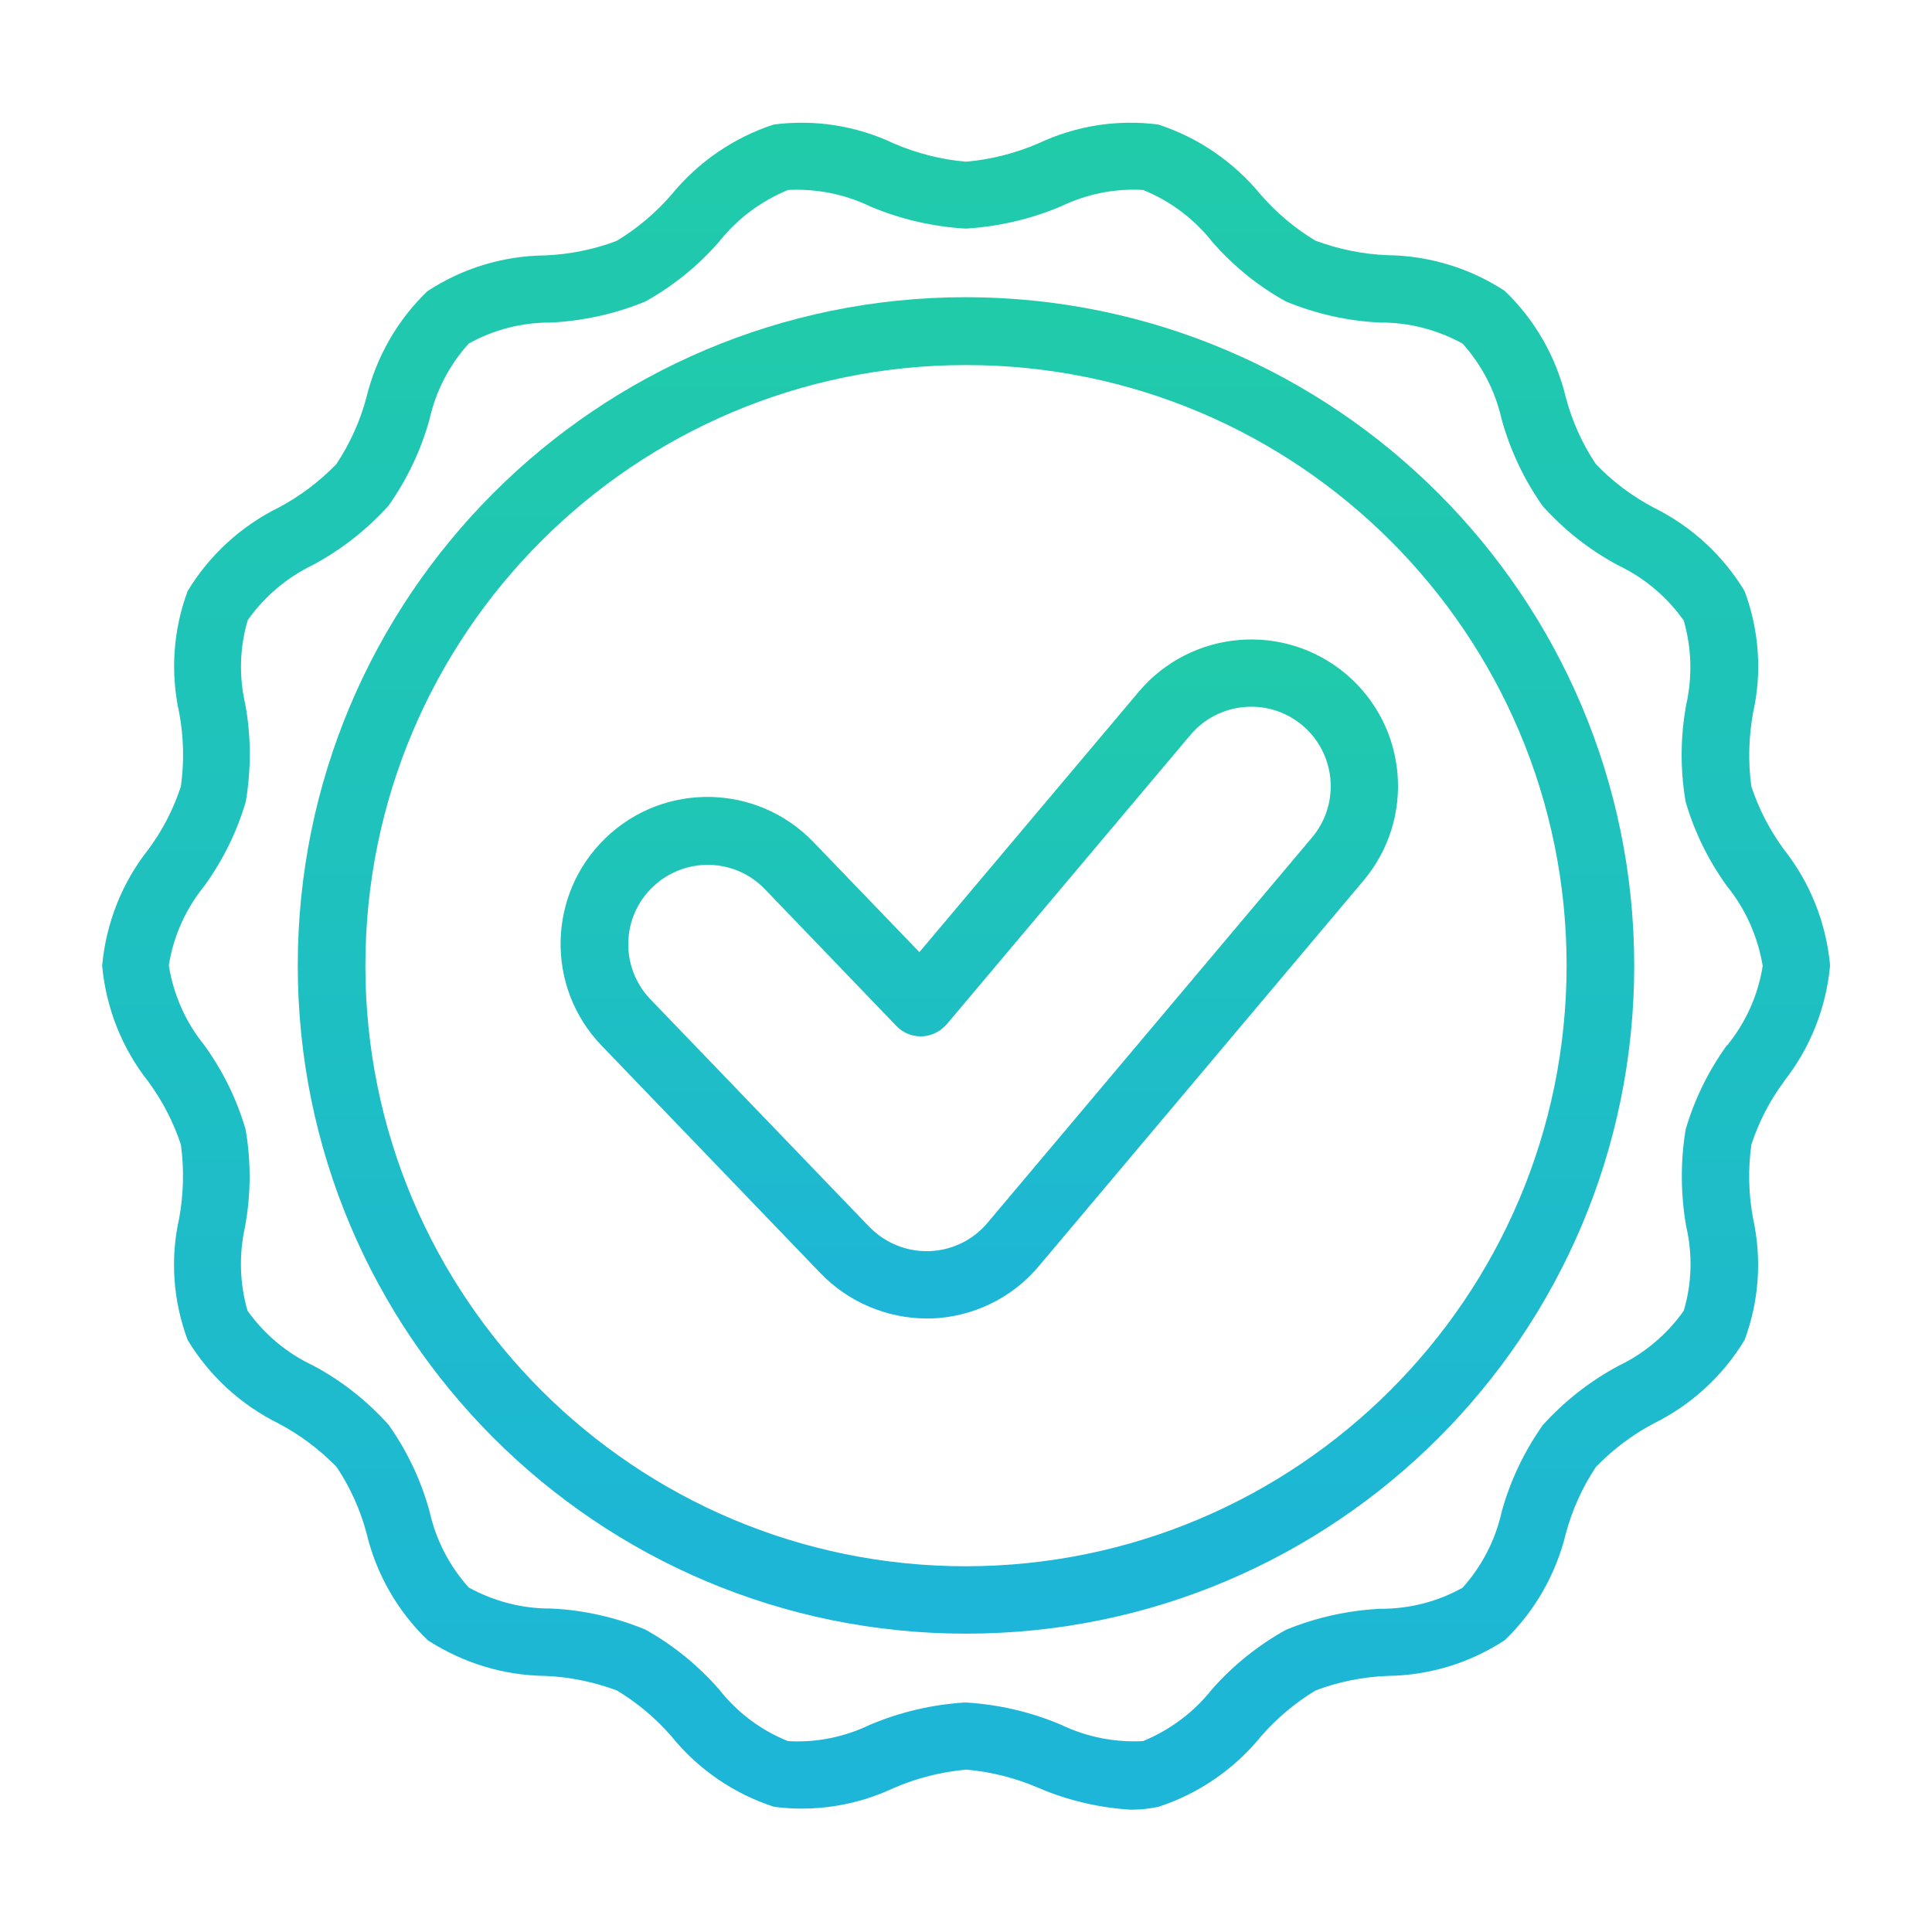 <?xml version="1.0" encoding="utf-8"?>
<!-- Generator: Adobe Illustrator 25.2.1, SVG Export Plug-In . SVG Version: 6.00 Build 0)  -->
<svg version="1.1" id="Capa_1" xmlns="http://www.w3.org/2000/svg" xmlns:xlink="http://www.w3.org/1999/xlink" x="0px" y="0px"
	 viewBox="0 0 80 80" style="enable-background:new 0 0 80 80;" xml:space="preserve">
<style type="text/css">
	.st0{fill:#6E6E6E;}
	.st1{fill:#F6F7F9;}
	.st2{fill:#FFFFFF;}
	.st3{fill:#DCDCDC;}
	.st4{fill:url(#Trazado_26198_4_);}
	.st5{fill:url(#Trazado_26199_4_);}
	.st6{fill:url(#Trazado_26200_4_);}
	.st7{fill:url(#Trazado_26201_4_);}
	.st8{fill:url(#Trazado_26202_4_);}
	.st9{fill:url(#Trazado_26203_4_);}
	.st10{fill:url(#Trazado_26204_4_);}
	.st11{fill:url(#Trazado_26205_4_);}
	.st12{fill:url(#Trazado_26206_4_);}
	.st13{fill:url(#Trazado_26207_4_);}
	.st14{fill:url(#Trazado_26208_4_);}
	.st15{fill:url(#Trazado_26209_4_);}
	.st16{fill:url(#Trazado_26210_4_);}
	.st17{fill:url(#Trazado_26211_4_);}
	.st18{fill:url(#Trazado_26212_4_);}
	.st19{fill:url(#Trazado_26213_4_);}
	.st20{fill:url(#Trazado_26214_4_);}
	.st21{fill:url(#Trazado_26215_4_);}
	.st22{fill:url(#Trazado_24566_6_);}
	.st23{fill:url(#Trazado_24567_6_);}
	.st24{fill:url(#Trazado_24568_6_);}
	.st25{fill:url(#Trazado_24569_6_);}
	.st26{fill:url(#Trazado_24570_6_);}
	.st27{fill:url(#Trazado_24571_6_);}
	.st28{fill:url(#Trazado_24572_6_);}
	.st29{fill:url(#Trazado_26216_4_);}
	.st30{fill:url(#Trazado_26217_4_);}
	.st31{fill:url(#Trazado_26218_4_);}
	.st32{fill:url(#Trazado_26336_1_);}
	.st33{fill:url(#Unión_52_1_);}
	.st34{fill:url(#Trazado_904_2_);}
	.st35{fill:url(#Trazado_905_2_);}
	.st36{fill:url(#Trazado_906_2_);}
	.st37{fill:url(#Trazado_24631_2_);}
	.st38{fill:url(#Trazado_24632_2_);}
	.st39{fill:url(#Trazado_24633_2_);}
	.st40{fill:url(#Trazado_24634_2_);}
	.st41{fill:url(#Trazado_24635_2_);}
	.st42{fill:url(#Trazado_24636_2_);}
	.st43{fill:url(#Trazado_24637_2_);}
	.st44{fill:url(#Trazado_24638_2_);}
	.st45{fill:url(#Trazado_24639_2_);}
	.st46{fill:url(#Trazado_24640_2_);}
	.st47{fill:url(#Trazado_884_1_);}
	.st48{fill:url(#Trazado_24616_1_);}
	.st49{fill:url(#Trazado_24617_1_);}
	.st50{fill:url(#Trazado_24618_1_);}
	.st51{fill:url(#Trazado_24619_1_);}
	.st52{fill:url(#Trazado_24620_1_);}
	.st53{fill:url(#Trazado_24621_1_);}
	.st54{fill:url(#Trazado_24622_1_);}
	.st55{fill:none;stroke:#CCCCCC;}
	.st56{fill:url(#Trazado_904-2_2_);}
	.st57{fill:url(#Trazado_905-2_2_);}
	.st58{fill:url(#Trazado_906-2_2_);}
	.st59{fill:url(#Trazado_24631-2_2_);}
	.st60{fill:url(#Trazado_24632-2_2_);}
	.st61{fill:url(#Trazado_24633-2_2_);}
	.st62{fill:url(#Trazado_24634-2_2_);}
	.st63{fill:url(#Trazado_24635-2_2_);}
	.st64{fill:url(#Trazado_24636-2_2_);}
	.st65{fill:url(#Trazado_24637-2_2_);}
	.st66{fill:url(#Trazado_24638-2_2_);}
	.st67{fill:url(#Trazado_24639-2_2_);}
	.st68{fill:url(#Trazado_24640-2_2_);}
	.st69{fill:url(#Trazado_884-2_1_);}
	.st70{fill:url(#Trazado_24616-2_1_);}
	.st71{fill:url(#Trazado_24617-2_1_);}
	.st72{fill:url(#Trazado_24618-2_1_);}
	.st73{fill:url(#Trazado_24619-2_1_);}
	.st74{fill:url(#Trazado_24620-2_1_);}
	.st75{fill:url(#Trazado_24621-2_1_);}
	.st76{fill:url(#Trazado_24622-2_1_);}
	.st77{fill:url(#Trazado_26355_1_);}
	.st78{opacity:0.2;fill:#26F70F;}
	.st79{fill:#F90D0D;}
	.st80{fill:none;stroke:#F90D0D;stroke-miterlimit:10;}
	.st81{fill:none;stroke:#FF2929;stroke-miterlimit:10;}
	.st82{opacity:0.2;}
	.st83{fill:#FF2929;}
	.st84{opacity:0.2;fill:#FF2929;}
	.st85{fill:#3366CC;}
	.st86{fill:none;stroke:#FFFFFF;}
	.st87{fill:#0070BA;}
	.st88{fill:#E3134D;}
	.st89{fill:#FEC20A;}
	.st90{fill:#70AF3D;}
	.st91{fill:#9B156E;}
	.st92{fill:#FBD015;}
	.st93{fill:#05569E;}
	.st94{fill:#D11F3E;}
	.st95{fill:none;}
	.st96{fill-rule:evenodd;clip-rule:evenodd;fill:#3366CC;}
	.st97{fill:none;stroke:#707070;}
	.st98{stroke:#FF2929;stroke-width:4;stroke-miterlimit:10;}
	.st99{fill:none;stroke:#FF2929;stroke-width:4;stroke-miterlimit:10;}
	.st100{fill:none;stroke:#000000;stroke-miterlimit:10;}
	.st101{fill:#41D78C;}
	.st102{fill:url(#Trazado_24869_3_);}
	.st103{fill:url(#Trazado_26191_4_);}
	.st104{fill:url(#Trazado_26192_4_);}
	.st105{fill:url(#Trazado_26193_4_);}
	.st106{fill:url(#Trazado_26194_4_);}
	.st107{fill:url(#Trazado_26195_4_);}
	.st108{fill:url(#Trazado_26196_4_);}
	.st109{fill:url(#Trazado_26197_4_);}
	.st110{fill:url(#Trazado_26198_5_);}
	.st111{fill:url(#Trazado_26199_5_);}
	.st112{fill:url(#Trazado_26200_5_);}
	.st113{fill:url(#Trazado_26201_5_);}
	.st114{fill:url(#Trazado_26202_5_);}
	.st115{fill:url(#Trazado_26203_5_);}
	.st116{fill:url(#Trazado_26204_5_);}
	.st117{fill:url(#Trazado_26205_5_);}
	.st118{fill:url(#Trazado_26206_5_);}
	.st119{fill:url(#Trazado_26207_5_);}
	.st120{fill:url(#Trazado_26208_5_);}
	.st121{fill:url(#Trazado_26209_5_);}
	.st122{fill:url(#Trazado_26210_5_);}
	.st123{fill:url(#Trazado_26211_5_);}
	.st124{fill:url(#Trazado_26212_5_);}
	.st125{fill:url(#Trazado_26213_5_);}
	.st126{fill:url(#Trazado_26214_5_);}
	.st127{fill:url(#Trazado_26215_5_);}
	.st128{fill:url(#Trazado_26216_5_);}
	.st129{fill:url(#Trazado_26217_5_);}
	.st130{fill:url(#Trazado_26218_5_);}
	.st131{fill:url(#Trazado_24566_7_);}
	.st132{fill:url(#Trazado_24567_7_);}
	.st133{fill:url(#Trazado_24568_7_);}
	.st134{fill:url(#Trazado_24569_7_);}
	.st135{fill:url(#Trazado_24570_7_);}
	.st136{fill:url(#Trazado_24571_7_);}
	.st137{fill:url(#Trazado_24572_7_);}
	.st138{fill:url(#Unión_55_1_);}
	.st139{fill:url(#Trazado_904_3_);}
	.st140{fill:url(#Trazado_905_3_);}
	.st141{fill:url(#Trazado_906_3_);}
	.st142{fill:url(#Trazado_24631_3_);}
	.st143{fill:url(#Trazado_24632_3_);}
	.st144{fill:url(#Trazado_24633_3_);}
	.st145{fill:url(#Trazado_24634_3_);}
	.st146{fill:url(#Trazado_24635_3_);}
	.st147{fill:url(#Trazado_24636_3_);}
	.st148{fill:url(#Trazado_24637_3_);}
	.st149{fill:url(#Trazado_24638_3_);}
	.st150{fill:url(#Trazado_24639_3_);}
	.st151{fill:url(#Trazado_24640_3_);}
	.st152{fill:url(#Rectángulo_3914-2_1_);}
	.st153{clip-path:url(#SVGID_6_);fill:#EBEEF0;}
	.st154{clip-path:url(#SVGID_6_);}
	.st155{opacity:0.2;clip-path:url(#SVGID_6_);fill:#26F70F;}
	.st156{opacity:0.1;clip-path:url(#SVGID_6_);}
	.st157{opacity:0.2;fill:#F90D0D;}
	.st158{fill:none;stroke:#FF0000;stroke-width:5;stroke-miterlimit:10;}
	.st159{clip-path:url(#SVGID_14_);fill:#EBEEF0;}
	.st160{clip-path:url(#SVGID_14_);}
	.st161{opacity:0.2;clip-path:url(#SVGID_14_);fill:#26F70F;}
	.st162{fill:none;stroke:#26F70F;stroke-width:7;stroke-miterlimit:10;}
	.st163{fill:url(#Rectángulo_3928_2_);}
	.st164{fill:#F0F2F4;}
	.st165{opacity:0.28;fill:none;stroke:#BEC8D2;enable-background:new    ;}
	.st166{fill:none;stroke:#E2E7EB;}
	.st167{fill:#00B4DC;}
	.st168{fill:url(#Trazado_24687_2_);}
	.st169{fill:url(#Trazado_24688_2_);}
	.st170{fill:url(#Trazado_24689_2_);}
	.st171{fill:url(#Trazado_24690_2_);}
	.st172{fill:url(#Rectángulo_1733_2_);}
	.st173{fill:url(#Rectángulo_1734_2_);}
	.st174{fill:url(#Rectángulo_1735_2_);}
	.st175{fill:url(#Trazado_24566_8_);}
	.st176{fill:url(#Trazado_24567_8_);}
	.st177{fill:url(#Trazado_24568_8_);}
	.st178{fill:url(#Trazado_24569_8_);}
	.st179{fill:url(#Trazado_24570_8_);}
	.st180{fill:url(#Trazado_24571_8_);}
	.st181{fill:url(#Trazado_24572_8_);}
	.st182{fill:url(#Trazado_26237_2_);}
	.st183{fill:url(#Trazado_26238_2_);}
	.st184{fill:url(#Trazado_26242_2_);}
	.st185{fill:url(#Trazado_26243_2_);}
	.st186{fill:url(#Trazado_26244_2_);}
	.st187{fill:url(#Trazado_26245_2_);}
	.st188{fill:url(#Trazado_26246_2_);}
	.st189{fill:url(#Trazado_26247_2_);}
	.st190{fill:url(#Trazado_26248_2_);}
	.st191{fill:url(#Trazado_26249_2_);}
	.st192{fill:url(#Trazado_26250_2_);}
	.st193{fill:url(#Trazado_26251_2_);}
	.st194{fill:url(#Trazado_26252_2_);}
	.st195{fill:url(#Trazado_26253_2_);}
	.st196{fill:url(#Trazado_26254_2_);}
	.st197{fill:url(#Trazado_26255_2_);}
	.st198{fill:url(#Trazado_26256_2_);}
	.st199{fill:url(#Trazado_26257_2_);}
	.st200{fill:url(#Trazado_26258_2_);}
	.st201{fill:url(#Trazado_26259_2_);}
	.st202{fill:url(#Trazado_26260_2_);}
	.st203{fill:url(#Trazado_26261_2_);}
	.st204{fill:url(#Trazado_26262_2_);}
	.st205{fill:url(#Trazado_26263_2_);}
	.st206{fill:url(#Trazado_26264_2_);}
	.st207{fill:url(#Trazado_26265_2_);}
	.st208{fill:url(#Trazado_26266_2_);}
	.st209{fill:url(#Trazado_26267_2_);}
	.st210{fill:url(#Trazado_26268_2_);}
	.st211{fill:url(#Trazado_26269_2_);}
	.st212{fill:url(#Trazado_26270_2_);}
	.st213{fill:url(#Trazado_26271_2_);}
	.st214{fill:url(#Trazado_26272_2_);}
	.st215{fill:url(#Trazado_26273_2_);}
	.st216{fill:url(#Trazado_26274_2_);}
	.st217{fill:url(#Trazado_26275_2_);}
	.st218{fill:url(#Trazado_26276_2_);}
	.st219{fill:url(#Trazado_26277_2_);}
	.st220{fill:url(#Trazado_26278_2_);}
	.st221{fill:url(#Trazado_26279_2_);}
	.st222{fill:url(#Trazado_26284_2_);}
	.st223{fill:url(#Trazado_26285_2_);}
	.st224{fill:url(#Trazado_26230_2_);}
	.st225{fill:url(#Trazado_26231_2_);}
	.st226{fill:url(#Trazado_26232_2_);}
	.st227{fill:url(#Rectángulo_3918_2_);}
	.st228{fill:url(#Rectángulo_3919_2_);}
	.st229{fill:url(#Rectángulo_3920_2_);}
	.st230{fill:url(#Rectángulo_3921_2_);}
	.st231{fill:url(#Rectángulo_3922_2_);}
	.st232{fill:url(#Rectángulo_3923_2_);}
	.st233{fill:url(#Rectángulo_3924_2_);}
	.st234{fill:url(#Rectángulo_3925_2_);}
	.st235{fill:url(#Rectángulo_3928_3_);}
	.st236{fill:url(#Trazado_24566_9_);}
	.st237{fill:url(#Trazado_24567_9_);}
	.st238{fill:url(#Trazado_24568_9_);}
	.st239{fill:url(#Trazado_24569_9_);}
	.st240{fill:url(#Trazado_24570_9_);}
	.st241{fill:url(#Trazado_24571_9_);}
	.st242{fill:url(#Trazado_24572_9_);}
	.st243{fill:url(#Trazado_26233_2_);}
	.st244{fill:url(#Trazado_26234_2_);}
	.st245{fill:url(#Trazado_26235_2_);}
	.st246{fill:url(#Trazado_26236_2_);}
	.st247{fill:url(#Trazado_26237_3_);}
	.st248{fill:url(#Trazado_26238_3_);}
	.st249{fill:url(#Trazado_26242_3_);}
	.st250{fill:url(#Trazado_26243_3_);}
	.st251{fill:url(#Trazado_26244_3_);}
	.st252{fill:url(#Trazado_26245_3_);}
	.st253{fill:url(#Trazado_26246_3_);}
	.st254{fill:url(#Trazado_26247_3_);}
	.st255{fill:url(#Trazado_26248_3_);}
	.st256{fill:url(#Trazado_26249_3_);}
	.st257{fill:url(#Trazado_26250_3_);}
	.st258{fill:url(#Trazado_26251_3_);}
	.st259{fill:url(#Trazado_26252_3_);}
	.st260{fill:url(#Trazado_26253_3_);}
	.st261{fill:url(#Trazado_26254_3_);}
	.st262{fill:url(#Trazado_26255_3_);}
	.st263{fill:url(#Trazado_26256_3_);}
	.st264{fill:url(#Trazado_26257_3_);}
	.st265{fill:url(#Trazado_26258_3_);}
	.st266{fill:url(#Trazado_26259_3_);}
	.st267{fill:url(#Trazado_26260_3_);}
	.st268{fill:url(#Trazado_26261_3_);}
	.st269{fill:url(#Trazado_26262_3_);}
	.st270{fill:url(#Trazado_26263_3_);}
	.st271{fill:url(#Trazado_26264_3_);}
	.st272{fill:url(#Trazado_26265_3_);}
	.st273{fill:url(#Trazado_26266_3_);}
	.st274{fill:url(#Trazado_26267_3_);}
	.st275{fill:url(#Trazado_26268_3_);}
	.st276{fill:url(#Trazado_26269_3_);}
	.st277{fill:url(#Trazado_26270_3_);}
	.st278{fill:url(#Trazado_26271_3_);}
	.st279{fill:url(#Trazado_26272_3_);}
	.st280{fill:url(#Trazado_26273_3_);}
	.st281{fill:url(#Trazado_26274_3_);}
	.st282{fill:url(#Trazado_26275_3_);}
	.st283{fill:url(#Trazado_26276_3_);}
	.st284{fill:url(#Trazado_26277_3_);}
	.st285{fill:url(#Trazado_26278_3_);}
	.st286{fill:url(#Trazado_26279_3_);}
	.st287{fill:url(#Trazado_26284_3_);}
	.st288{fill:url(#Trazado_26285_3_);}
	.st289{fill:url(#Trazado_26230_3_);}
	.st290{fill:url(#Trazado_26231_3_);}
	.st291{fill:url(#Trazado_26232_3_);}
	.st292{fill:url(#Rectángulo_3918_3_);}
	.st293{fill:url(#Rectángulo_3919_3_);}
	.st294{fill:url(#Rectángulo_3920_3_);}
	.st295{fill:url(#Rectángulo_3921_3_);}
	.st296{fill:url(#Rectángulo_3922_3_);}
	.st297{fill:url(#Rectángulo_3923_3_);}
	.st298{fill:url(#Rectángulo_3924_3_);}
	.st299{fill:url(#Rectángulo_3925_3_);}
	.st300{fill:none;stroke:#006495;stroke-linecap:square;stroke-miterlimit:10;stroke-dasharray:2,2;}
	.st301{fill:#262944;}
	.st302{fill:none;stroke:#FFFFFF;stroke-miterlimit:10;}
	.st303{fill:url(#Trazado_24869_4_);}
	.st304{fill:url(#Trazado_26191_5_);}
	.st305{fill:url(#Trazado_26192_5_);}
	.st306{fill:url(#Trazado_26193_5_);}
	.st307{fill:url(#Trazado_26194_5_);}
	.st308{fill:url(#Trazado_26195_5_);}
	.st309{fill:url(#Trazado_26196_5_);}
	.st310{fill:url(#Trazado_26197_5_);}
	.st311{fill:url(#Trazado_26198_6_);}
	.st312{fill:url(#Trazado_26199_6_);}
	.st313{fill:url(#Trazado_26200_6_);}
	.st314{fill:url(#Trazado_26201_6_);}
	.st315{fill:url(#Trazado_26202_6_);}
	.st316{fill:url(#Trazado_26203_6_);}
	.st317{fill:url(#Trazado_26204_6_);}
	.st318{fill:url(#Trazado_26205_6_);}
	.st319{fill:url(#Trazado_26206_6_);}
	.st320{fill:url(#Trazado_26207_6_);}
	.st321{fill:url(#Trazado_26208_6_);}
	.st322{fill:url(#Trazado_26209_6_);}
	.st323{fill:url(#Trazado_26210_6_);}
	.st324{fill:url(#Trazado_26211_6_);}
	.st325{fill:url(#Trazado_26212_6_);}
	.st326{fill:url(#Trazado_26213_6_);}
	.st327{fill:url(#Trazado_26214_6_);}
	.st328{fill:url(#Trazado_26215_6_);}
	.st329{fill:url(#Trazado_26216_6_);}
	.st330{fill:url(#Trazado_26217_6_);}
	.st331{fill:url(#Trazado_26218_6_);}
	.st332{fill:url(#Trazado_24566_10_);}
	.st333{fill:url(#Trazado_24567_10_);}
	.st334{fill:url(#Trazado_24568_10_);}
	.st335{fill:url(#Trazado_24569_10_);}
	.st336{fill:url(#Trazado_24570_10_);}
	.st337{fill:url(#Trazado_24571_10_);}
	.st338{fill:url(#Trazado_24572_10_);}
	.st339{fill:url(#Trazado_26354_3_);}
</style>
<g id="_003-insignia_3_" transform="translate(0 374.176)">
	
		<linearGradient id="Trazado_26216_4_" gradientUnits="userSpaceOnUse" x1="1109.419" y1="180.833" x2="1109.419" y2="179.084" gradientTransform="matrix(19.831 0 0 -16.086 -21959.769 2561.247)">
		<stop  offset="0" style="stop-color:#20CBA9"/>
		<stop  offset="1" style="stop-color:#1DB5D9"/>
	</linearGradient>
	<path id="Trazado_26216_3_" class="st29" d="M55.73-346.27c-2.57-2.16-6.4-1.83-8.57,0.73l-9.09,10.79l-4.39-4.56
		c-2.33-2.42-6.18-2.5-8.6-0.17s-2.5,6.18-0.17,8.6l9.07,9.43c1.15,1.19,2.73,1.86,4.38,1.87h0.2c1.72-0.06,3.34-0.84,4.45-2.16
		l13.44-15.96C58.62-340.27,58.3-344.1,55.73-346.27L55.73-346.27z M54.33-339.5l-13.44,15.96c-1.17,1.39-3.24,1.57-4.64,0.4
		c-0.09-0.08-0.18-0.16-0.26-0.24l-9.07-9.43c-1.25-1.32-1.2-3.4,0.12-4.65c1.31-1.24,3.37-1.2,4.62,0.09l5.46,5.68
		c0.54,0.56,1.42,0.57,1.98,0.03c0.03-0.03,0.07-0.07,0.1-0.1l10.09-11.98c1.17-1.39,3.25-1.57,4.64-0.4
		C55.32-342.97,55.5-340.89,54.33-339.5L54.33-339.5z"/>
	
		<linearGradient id="Trazado_26217_4_" gradientUnits="userSpaceOnUse" x1="1136.712" y1="174.38" x2="1136.712" y2="172.632" gradientTransform="matrix(31.656 0 0 -31.656 -35943.758 5158.309)">
		<stop  offset="0" style="stop-color:#20CBA9"/>
		<stop  offset="1" style="stop-color:#1DB5D9"/>
	</linearGradient>
	<path id="Trazado_26217_3_" class="st30" d="M40-361.87c-15.28,0-27.67,12.39-27.67,27.67c0,15.28,12.39,27.67,27.67,27.67
		c15.28,0,27.67-12.39,27.67-27.67c0,0,0,0,0-0.01C67.65-349.47,55.27-361.85,40-361.87z M40-309.32
		c-13.74,0-24.87-11.14-24.87-24.87c0-13.74,11.14-24.87,24.87-24.87c13.73,0,24.87,11.13,24.87,24.87
		C64.86-320.47,53.73-309.34,40-309.32L40-309.32z"/>
	
		<linearGradient id="Trazado_26218_4_" gradientUnits="userSpaceOnUse" x1="1147.088" y1="172.99" x2="1147.088" y2="171.242" gradientTransform="matrix(40.931 0 0 -39.966 -46911.441 6544.59)">
		<stop  offset="0" style="stop-color:#20CBA9"/>
		<stop  offset="1" style="stop-color:#1DB5D9"/>
	</linearGradient>
	<path id="Trazado_26218_3_" class="st31" d="M73.87-329.4c1.09-1.38,1.75-3.05,1.91-4.8c-0.16-1.75-0.82-3.42-1.91-4.8
		c-0.58-0.79-1.04-1.67-1.35-2.61c-0.14-1.01-0.11-2.05,0.07-3.05c0.38-1.68,0.25-3.43-0.35-5.04c-0.9-1.49-2.21-2.69-3.77-3.46
		c-0.89-0.47-1.7-1.08-2.39-1.8c-0.56-0.84-0.98-1.77-1.24-2.75c-0.4-1.68-1.28-3.22-2.53-4.42c-1.45-0.95-3.14-1.46-4.87-1.48
		c-1.02-0.04-2.02-0.25-2.97-0.6c-0.85-0.51-1.62-1.16-2.27-1.91c-1.11-1.35-2.58-2.36-4.24-2.9c-1.69-0.22-3.41,0.05-4.96,0.78
		c-0.95,0.41-1.97,0.67-3,0.76c-1.04-0.09-2.05-0.35-3-0.76c-1.54-0.73-3.26-1-4.96-0.78c-1.66,0.54-3.14,1.56-4.24,2.91
		c-0.65,0.75-1.42,1.4-2.27,1.91c-0.95,0.36-1.96,0.56-2.97,0.6c-1.73,0.02-3.41,0.53-4.86,1.48c-1.25,1.2-2.12,2.73-2.53,4.41
		c-0.26,0.98-0.68,1.9-1.24,2.75c-0.7,0.72-1.5,1.33-2.39,1.8c-1.56,0.77-2.87,1.97-3.77,3.46c-0.6,1.61-0.72,3.36-0.35,5.04
		c0.19,1.01,0.21,2.04,0.07,3.05c-0.31,0.94-0.76,1.82-1.35,2.61c-1.09,1.38-1.75,3.05-1.91,4.81c0.16,1.75,0.82,3.42,1.91,4.8
		c0.58,0.79,1.04,1.67,1.35,2.61c0.14,1.01,0.11,2.05-0.07,3.05c-0.38,1.68-0.25,3.43,0.35,5.04c0.9,1.49,2.21,2.69,3.77,3.46
		c0.89,0.47,1.7,1.08,2.4,1.8c0.56,0.84,0.98,1.77,1.24,2.75c0.4,1.68,1.28,3.22,2.53,4.42c1.45,0.94,3.13,1.46,4.86,1.48
		c1.02,0.04,2.02,0.25,2.97,0.6c0.85,0.51,1.62,1.16,2.27,1.91c1.1,1.36,2.58,2.37,4.24,2.91c1.69,0.22,3.41-0.05,4.96-0.78
		c0.95-0.41,1.97-0.67,3-0.76c1.04,0.09,2.05,0.35,3,0.76c1.21,0.52,2.51,0.82,3.82,0.9c0.38,0,0.76-0.04,1.14-0.12
		c1.66-0.54,3.14-1.56,4.24-2.91c0.65-0.75,1.42-1.4,2.27-1.91c0.95-0.36,1.96-0.56,2.97-0.6c1.73-0.02,3.41-0.53,4.86-1.48
		c1.25-1.2,2.12-2.74,2.53-4.42c0.26-0.98,0.68-1.9,1.24-2.75c0.7-0.72,1.5-1.33,2.39-1.8c1.56-0.77,2.87-1.97,3.77-3.46
		c0.6-1.61,0.72-3.36,0.35-5.04c-0.19-1.01-0.21-2.04-0.07-3.05c0.31-0.94,0.76-1.82,1.35-2.61L73.87-329.4z M71.52-330.91
		c-0.77,1.06-1.35,2.24-1.72,3.5c-0.22,1.33-0.21,2.68,0.02,4.01c0.27,1.15,0.24,2.36-0.1,3.5c-0.69,0.98-1.63,1.77-2.72,2.29
		c-1.17,0.63-2.23,1.46-3.12,2.45c-0.77,1.09-1.35,2.31-1.7,3.59c-0.26,1.17-0.82,2.25-1.62,3.14c-1.04,0.58-2.22,0.88-3.41,0.87
		c-1.34,0.07-2.66,0.36-3.9,0.87c-1.15,0.64-2.19,1.47-3.06,2.46c-0.75,0.95-1.74,1.69-2.86,2.15c-1.17,0.06-2.34-0.17-3.4-0.68
		c-1.25-0.53-2.59-0.84-3.95-0.92c-1.36,0.08-2.69,0.39-3.95,0.92c-1.06,0.51-2.22,0.75-3.4,0.68c-1.13-0.45-2.11-1.19-2.86-2.15
		c-0.87-0.99-1.9-1.83-3.05-2.47c-1.24-0.51-2.56-0.81-3.9-0.87c-1.19,0.01-2.37-0.3-3.41-0.87c-0.8-0.89-1.36-1.97-1.62-3.14
		c-0.35-1.29-0.93-2.51-1.7-3.6c-0.89-0.99-1.94-1.82-3.12-2.45c-1.09-0.51-2.02-1.29-2.72-2.27c-0.33-1.14-0.36-2.34-0.1-3.5
		c0.24-1.32,0.25-2.68,0.02-4.01c-0.37-1.26-0.95-2.44-1.72-3.5c-0.77-0.95-1.27-2.09-1.46-3.29c0.19-1.21,0.7-2.34,1.47-3.29
		c0.77-1.06,1.35-2.24,1.72-3.5c0.22-1.33,0.22-2.68-0.02-4.01c-0.27-1.15-0.24-2.36,0.1-3.5c0.69-0.98,1.63-1.77,2.71-2.29
		c1.17-0.63,2.23-1.46,3.12-2.45c0.77-1.09,1.35-2.31,1.7-3.59c0.26-1.16,0.82-2.24,1.62-3.12c1.04-0.58,2.22-0.88,3.41-0.87
		c1.34-0.07,2.66-0.36,3.9-0.87c1.15-0.64,2.19-1.48,3.05-2.47c0.75-0.95,1.74-1.69,2.86-2.15c1.17-0.06,2.34,0.17,3.4,0.68
		c1.25,0.53,2.59,0.84,3.95,0.92c1.36-0.08,2.69-0.39,3.95-0.92c1.06-0.51,2.22-0.75,3.4-0.68c1.12,0.45,2.11,1.19,2.86,2.14
		c0.87,1,1.9,1.84,3.06,2.48c1.24,0.51,2.56,0.81,3.9,0.87c1.19-0.01,2.37,0.3,3.41,0.87c0.8,0.89,1.36,1.97,1.62,3.14
		c0.36,1.29,0.93,2.5,1.7,3.59c0.89,0.99,1.94,1.82,3.12,2.45c1.09,0.52,2.02,1.3,2.72,2.29c0.33,1.14,0.36,2.34,0.1,3.5
		c-0.24,1.32-0.25,2.68-0.02,4.01c0.37,1.26,0.95,2.44,1.72,3.5c0.77,0.95,1.27,2.09,1.47,3.29c-0.19,1.21-0.7,2.34-1.47,3.29
		L71.52-330.91z"/>
</g>
</svg>
